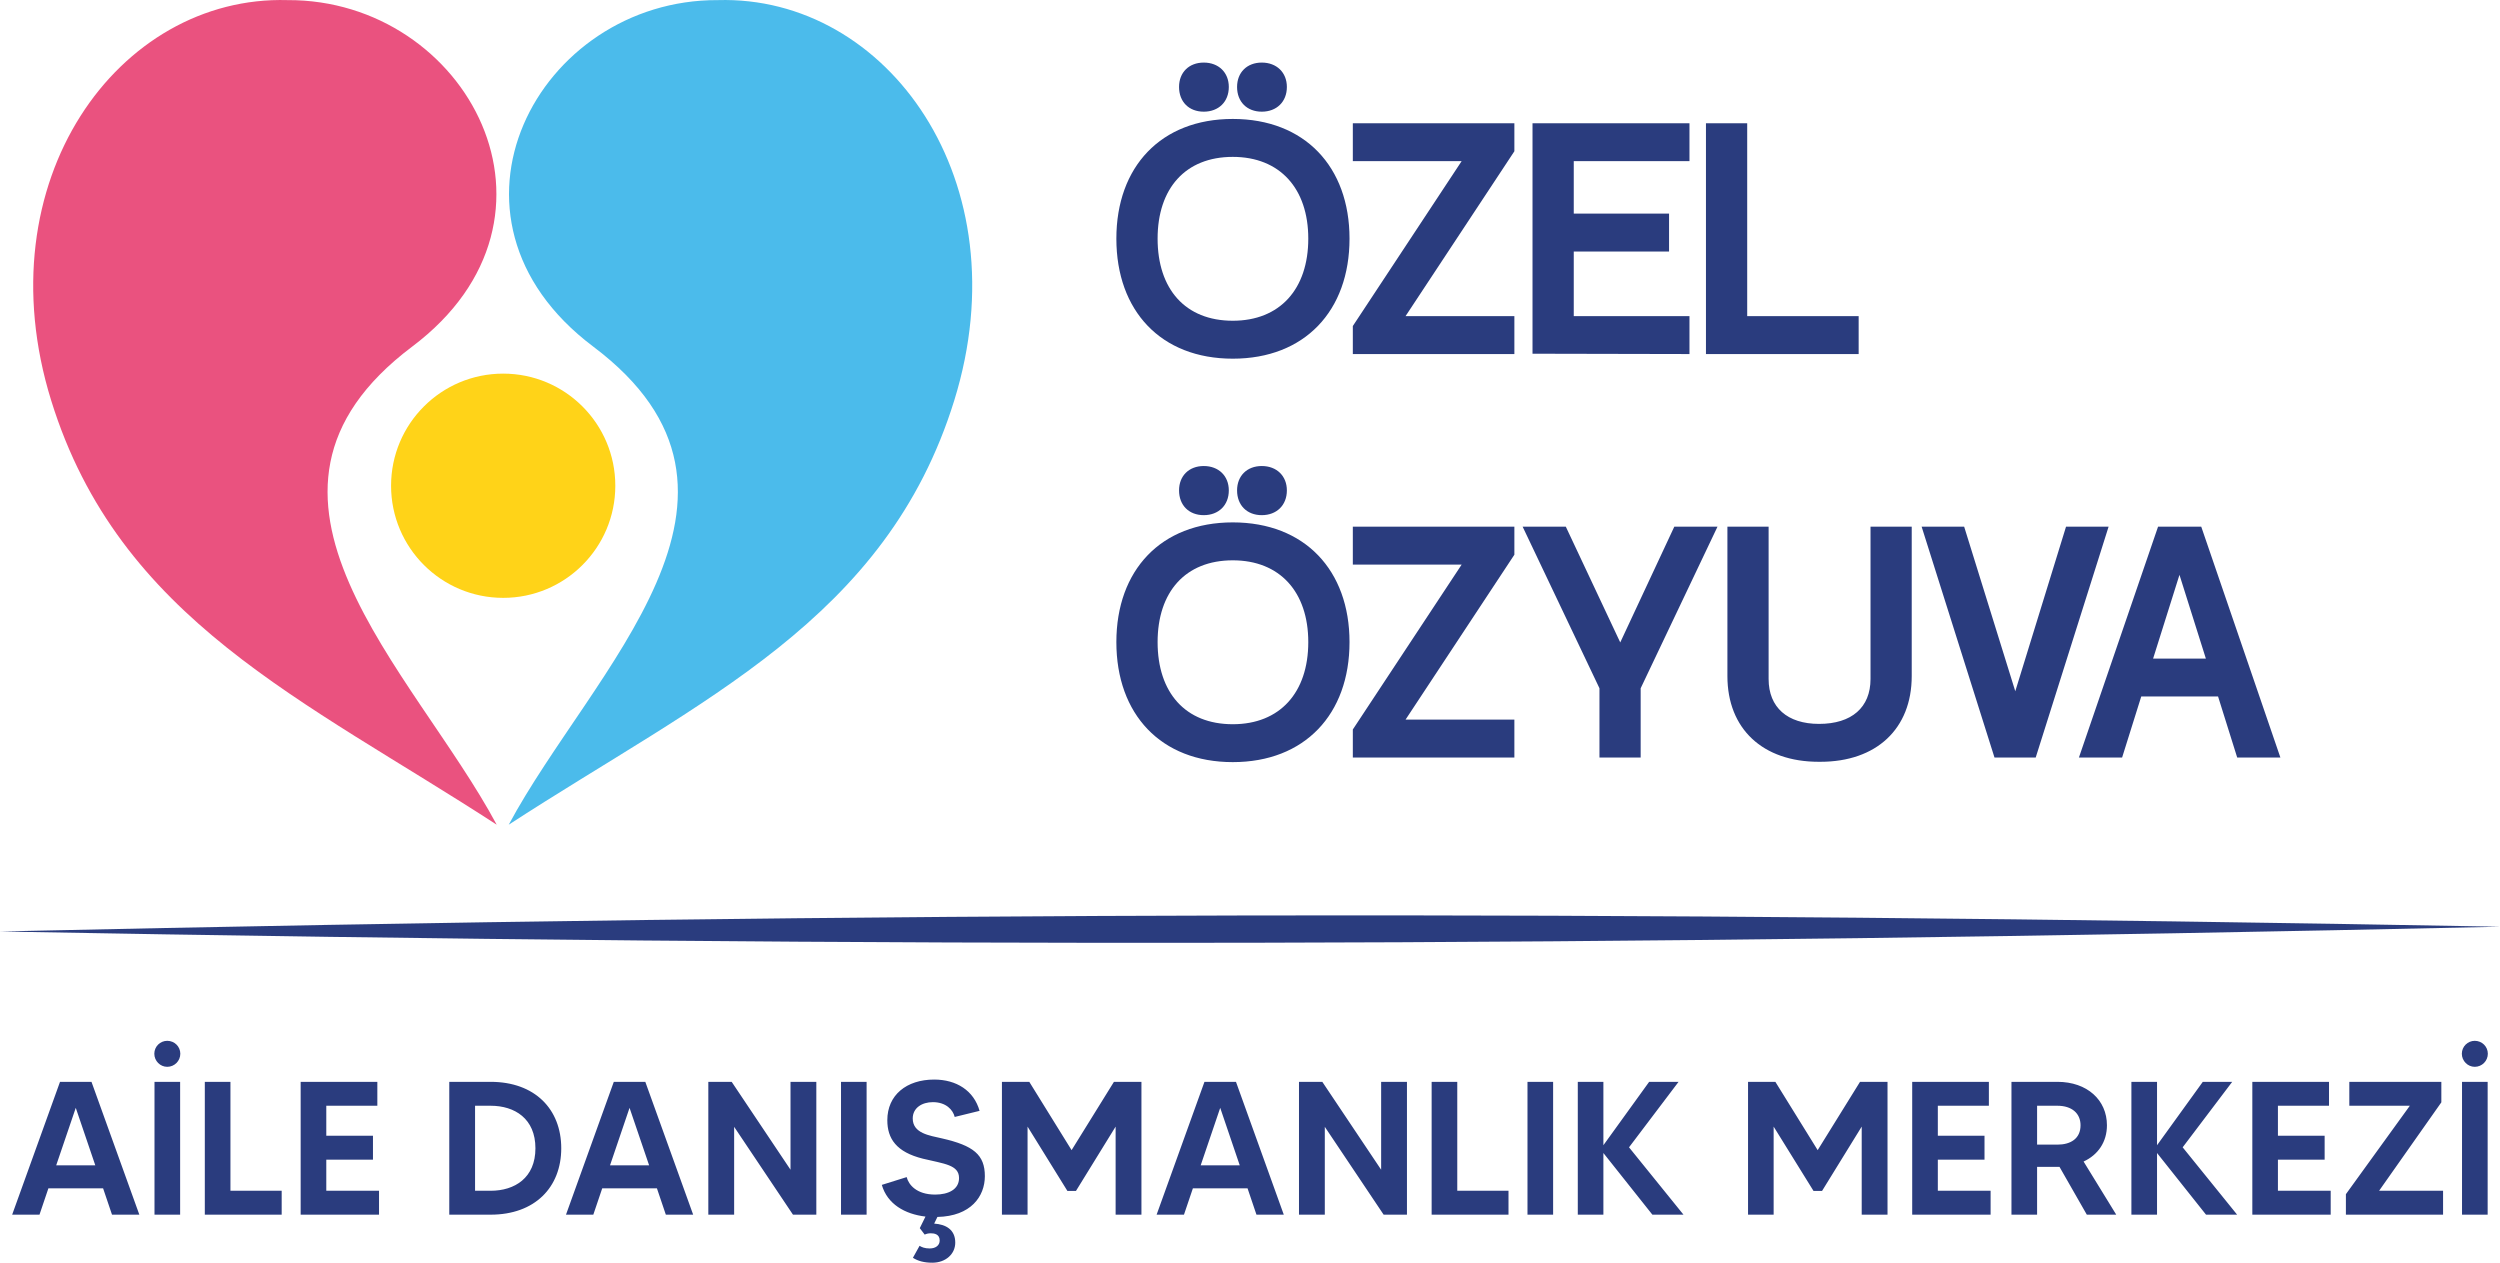 <?xml version="1.0" encoding="UTF-8"?>
<!DOCTYPE svg PUBLIC "-//W3C//DTD SVG 1.1//EN" "http://www.w3.org/Graphics/SVG/1.1/DTD/svg11.dtd">
<!-- Creator: CorelDRAW X8 -->
<svg xmlns="http://www.w3.org/2000/svg" xml:space="preserve" width="448.952mm" height="226.757mm" version="1.1" style="shape-rendering:geometricPrecision; text-rendering:geometricPrecision; image-rendering:optimizeQuality; fill-rule:evenodd; clip-rule:evenodd"
viewBox="0 0 68076 34384"
 xmlns:xlink="http://www.w3.org/1999/xlink">
 <defs>
  <style type="text/css">
   <![CDATA[
    .fil1 {fill:#FFD318}
    .fil2 {fill:#EA527F;fill-rule:nonzero}
    .fil3 {fill:#4BBBEB;fill-rule:nonzero}
    .fil0 {fill:#2A3C7E;fill-rule:nonzero}
   ]]>
  </style>
 </defs>
 <g id="Katman_x0020_1">
  <g id="_2143932304096">
   <path class="fil0" d="M3050 33076l744 0 -1303 -3617 -857 0 -1303 3617 744 0 243 -718 1489 0 243 718zm-1520 -1343l533 -1566 532 1566 -1065 0zm2677 -2274l0 3617 698 0 0 -3617 -698 0zm347 -1117c-192,0 -352,155 -352,352 0,196 160,356 352,356 196,0 356,-160 356,-356 0,-197 -160,-352 -356,-352zm1721 4083l0 -2966 -698 0 0 3617 2093 0 0 -651 -1395 0zm2610 0l0 -847 1271 0 0 -652 -1271 0 0 -816 1390 0 0 -651 -2088 0 0 3617 2134 0 0 -651 -1436 0zm4475 -2966l-1126 0 0 3617 1126 0c1204,0 1923,-744 1923,-1808 0,-1065 -719,-1809 -1923,-1809zm0 2966l-424 0 0 -2315 424 0c657,0 1220,351 1220,1158 0,806 -563,1157 -1220,1157zm4771 651l744 0 -1303 -3617 -858 0 -1302 3617 744 0 243 -718 1489 0 243 718zm-1520 -1343l532 -1566 533 1566 -1065 0zm4915 -2274l0 2393 -1602 -2393 -636 0 0 3617 703 0 0 -2392 1602 2392 636 0 0 -3617 -703 0zm1375 0l0 3617 697 0 0 -3617 -697 0zm3917 2568c0,-584 -310,-832 -1168,-1028 -336,-78 -796,-135 -796,-543 0,-289 254,-444 548,-444 362,0 548,212 595,403l677 -166c-156,-553 -631,-852 -1236,-852 -754,0 -1276,423 -1276,1106 0,501 243,868 971,1049 574,139 982,165 982,527 0,310 -289,450 -651,450 -506,0 -723,-269 -775,-476l-677 212c150,522 625,796 1189,863l-155 315 134 176c41,-21 98,-36 165,-36 93,0 243,21 243,196 0,129 -103,217 -274,217 -134,0 -217,-36 -274,-72l-181 326c135,87 305,134 528,134 361,0 625,-233 625,-548 0,-351 -253,-496 -574,-517l88 -181c910,-20 1292,-558 1292,-1111zm3515 -2568l-1153 1860 -1152 -1860 -745 0 0 3617 698 0 0 -2398 1085 1752 233 0 1080 -1752 0 2398 703 0 0 -3617 -749 0zm3881 3617l744 0 -1302 -3617 -858 0 -1303 3617 745 0 243 -718 1488 0 243 718zm-1519 -1343l532 -1566 532 1566 -1064 0zm4914 -2274l0 2393 -1602 -2393 -635 0 0 3617 703 0 0 -2392 1602 2392 635 0 0 -3617 -703 0zm2073 2966l0 -2966 -698 0 0 3617 2093 0 0 -651 -1395 0zm1912 -2966l0 3617 698 0 0 -3617 -698 0zm4248 3617l-1483 -1834 1349 -1783 -801 0 -1246 1726 0 -1726 -697 0 0 3617 697 0 0 -1679 1334 1679 847 0zm4807 -3617l-1153 1860 -1152 -1860 -744 0 0 3617 697 0 0 -2398 1086 1752 232 0 1080 -1752 0 2398 703 0 0 -3617 -749 0zm2119 2966l0 -847 1271 0 0 -652 -1271 0 0 -816 1390 0 0 -651 -2088 0 0 3617 2135 0 0 -651 -1437 0zm4858 651l-889 -1447c393,-181 636,-532 636,-987 0,-687 -538,-1183 -1349,-1183l-1251 0 0 3617 698 0 0 -1302 553 0c21,0 41,0 57,0l744 1302 801 0zm-2155 -2966l553 0c393,0 630,207 630,532 0,362 -268,527 -630,527l-553 0 0 -1059zm5447 2966l-1483 -1834 1349 -1783 -801 0 -1246 1726 0 -1726 -698 0 0 3617 698 0 0 -1679 1334 1679 847 0zm1111 -651l0 -847 1272 0 0 -652 -1272 0 0 -816 1391 0 0 -651 -2088 0 0 3617 2134 0 0 -651 -1437 0zm2755 0l1695 -2408 0 -558 -2506 0 0 651 1648 0 -1741 2408 0 558 2646 0 0 -651 -1742 0zm2258 -2966l0 3617 698 0 0 -3617 -698 0zm347 -1117c-191,0 -352,155 -352,352 0,196 161,356 352,356 196,0 356,-160 356,-356 0,-197 -160,-352 -356,-352z"/>
   <path class="fil0" d="M0 25365c24412,449 43666,412 68076,-130 -24411,-449 -43666,-412 -68076,130z"/>
   <g>
    <path class="fil1" d="M13702 10174c1686,0 3053,1366 3053,3053 0,1686 -1367,3053 -3053,3053 -1686,0 -3053,-1367 -3053,-3053 0,-1687 1367,-3053 3053,-3053z"/>
    <path class="fil2" d="M7832 3c-4609,-134 -8291,4926 -6439,10901 1852,5975 6885,8142 12132,11553 -2260,-4218 -7679,-8974 -2301,-13019 4686,-3523 1503,-9454 -3392,-9435z"/>
    <path class="fil3" d="M19546 3c4609,-134 8291,4926 6439,10901 -1852,5975 -6885,8142 -12132,11553 2260,-4218 7679,-8974 2301,-13019 -4686,-3523 -1503,-9454 3392,-9435z"/>
   </g>
   <path class="fil0" d="M32106 2368c0,404 269,673 673,673 404,0 682,-269 682,-673 0,-395 -278,-664 -682,-664 -404,0 -673,269 -673,664zm1580 0c0,404 269,673 673,673 404,0 683,-269 683,-673 0,-395 -279,-664 -683,-664 -404,0 -673,269 -673,664zm-3287 4130c0,1967 1213,3269 3170,3269 1958,0 3179,-1302 3179,-3269 0,-1957 -1221,-3259 -3179,-3259 -1957,0 -3170,1302 -3170,3259zm1123 0c0,-1364 754,-2226 2047,-2226 1284,0 2056,862 2056,2226 0,1374 -772,2236 -2056,2236 -1293,0 -2047,-862 -2047,-2236zm5316 -2110l2963 0 -2963 4490 0 763 4399 0 0 -1033 -2963 0 2963 -4489 0 -763 -4399 0 0 1032zm4893 5244l4274 9 0 -1033 -3151 0 0 -1759 2595 0 0 -1033 -2595 0 0 -1428 3151 0 0 -1032 -4274 0 0 6276zm4723 9l4158 0 0 -1033 -3035 0 0 -5252 -1123 0 0 6285zm-14348 3713c0,404 269,674 673,674 404,0 682,-270 682,-674 0,-395 -278,-664 -682,-664 -404,0 -673,269 -673,664zm1580 0c0,404 269,674 673,674 404,0 683,-270 683,-674 0,-395 -279,-664 -683,-664 -404,0 -673,269 -673,664zm-3287 4131c0,1966 1213,3268 3170,3268 1958,0 3179,-1302 3179,-3268 0,-1958 -1221,-3260 -3179,-3260 -1957,0 -3170,1302 -3170,3260zm1123 0c0,-1365 754,-2227 2047,-2227 1284,0 2056,862 2056,2227 0,1374 -772,2236 -2056,2236 -1293,0 -2047,-862 -2047,-2236zm5316 -2110l2963 0 -2963 4489 0 764 4399 0 0 -1033 -2963 0 2963 -4490 0 -763 -4399 0 0 1033zm4624 -1033l2092 4400 0 1886 1122 0 0 -1886 2092 -4400 -1176 0 -1472 3152 -1482 -3152 -1176 0zm8063 6402l45 0c1526,0 2487,-898 2487,-2334l0 -4068 -1122 0 0 4148c0,773 -512,1222 -1401,1222 -862,0 -1374,-449 -1374,-1222l0 -4148 -1122 0 0 4068c0,1436 961,2334 2487,2334zm5908 -116l1985 -6286 -1159 0 -1382 4481 -1392 -4481 -1158 0 1984 6286 1122 0zm1177 0l1176 0 521 -1662 2092 0 521 1662 1176 0 -2155 -6286 -1176 0 -2155 6286zm2020 -2694l718 -2281 719 2281 -1437 0z"/>
  </g>
 </g>
</svg>
